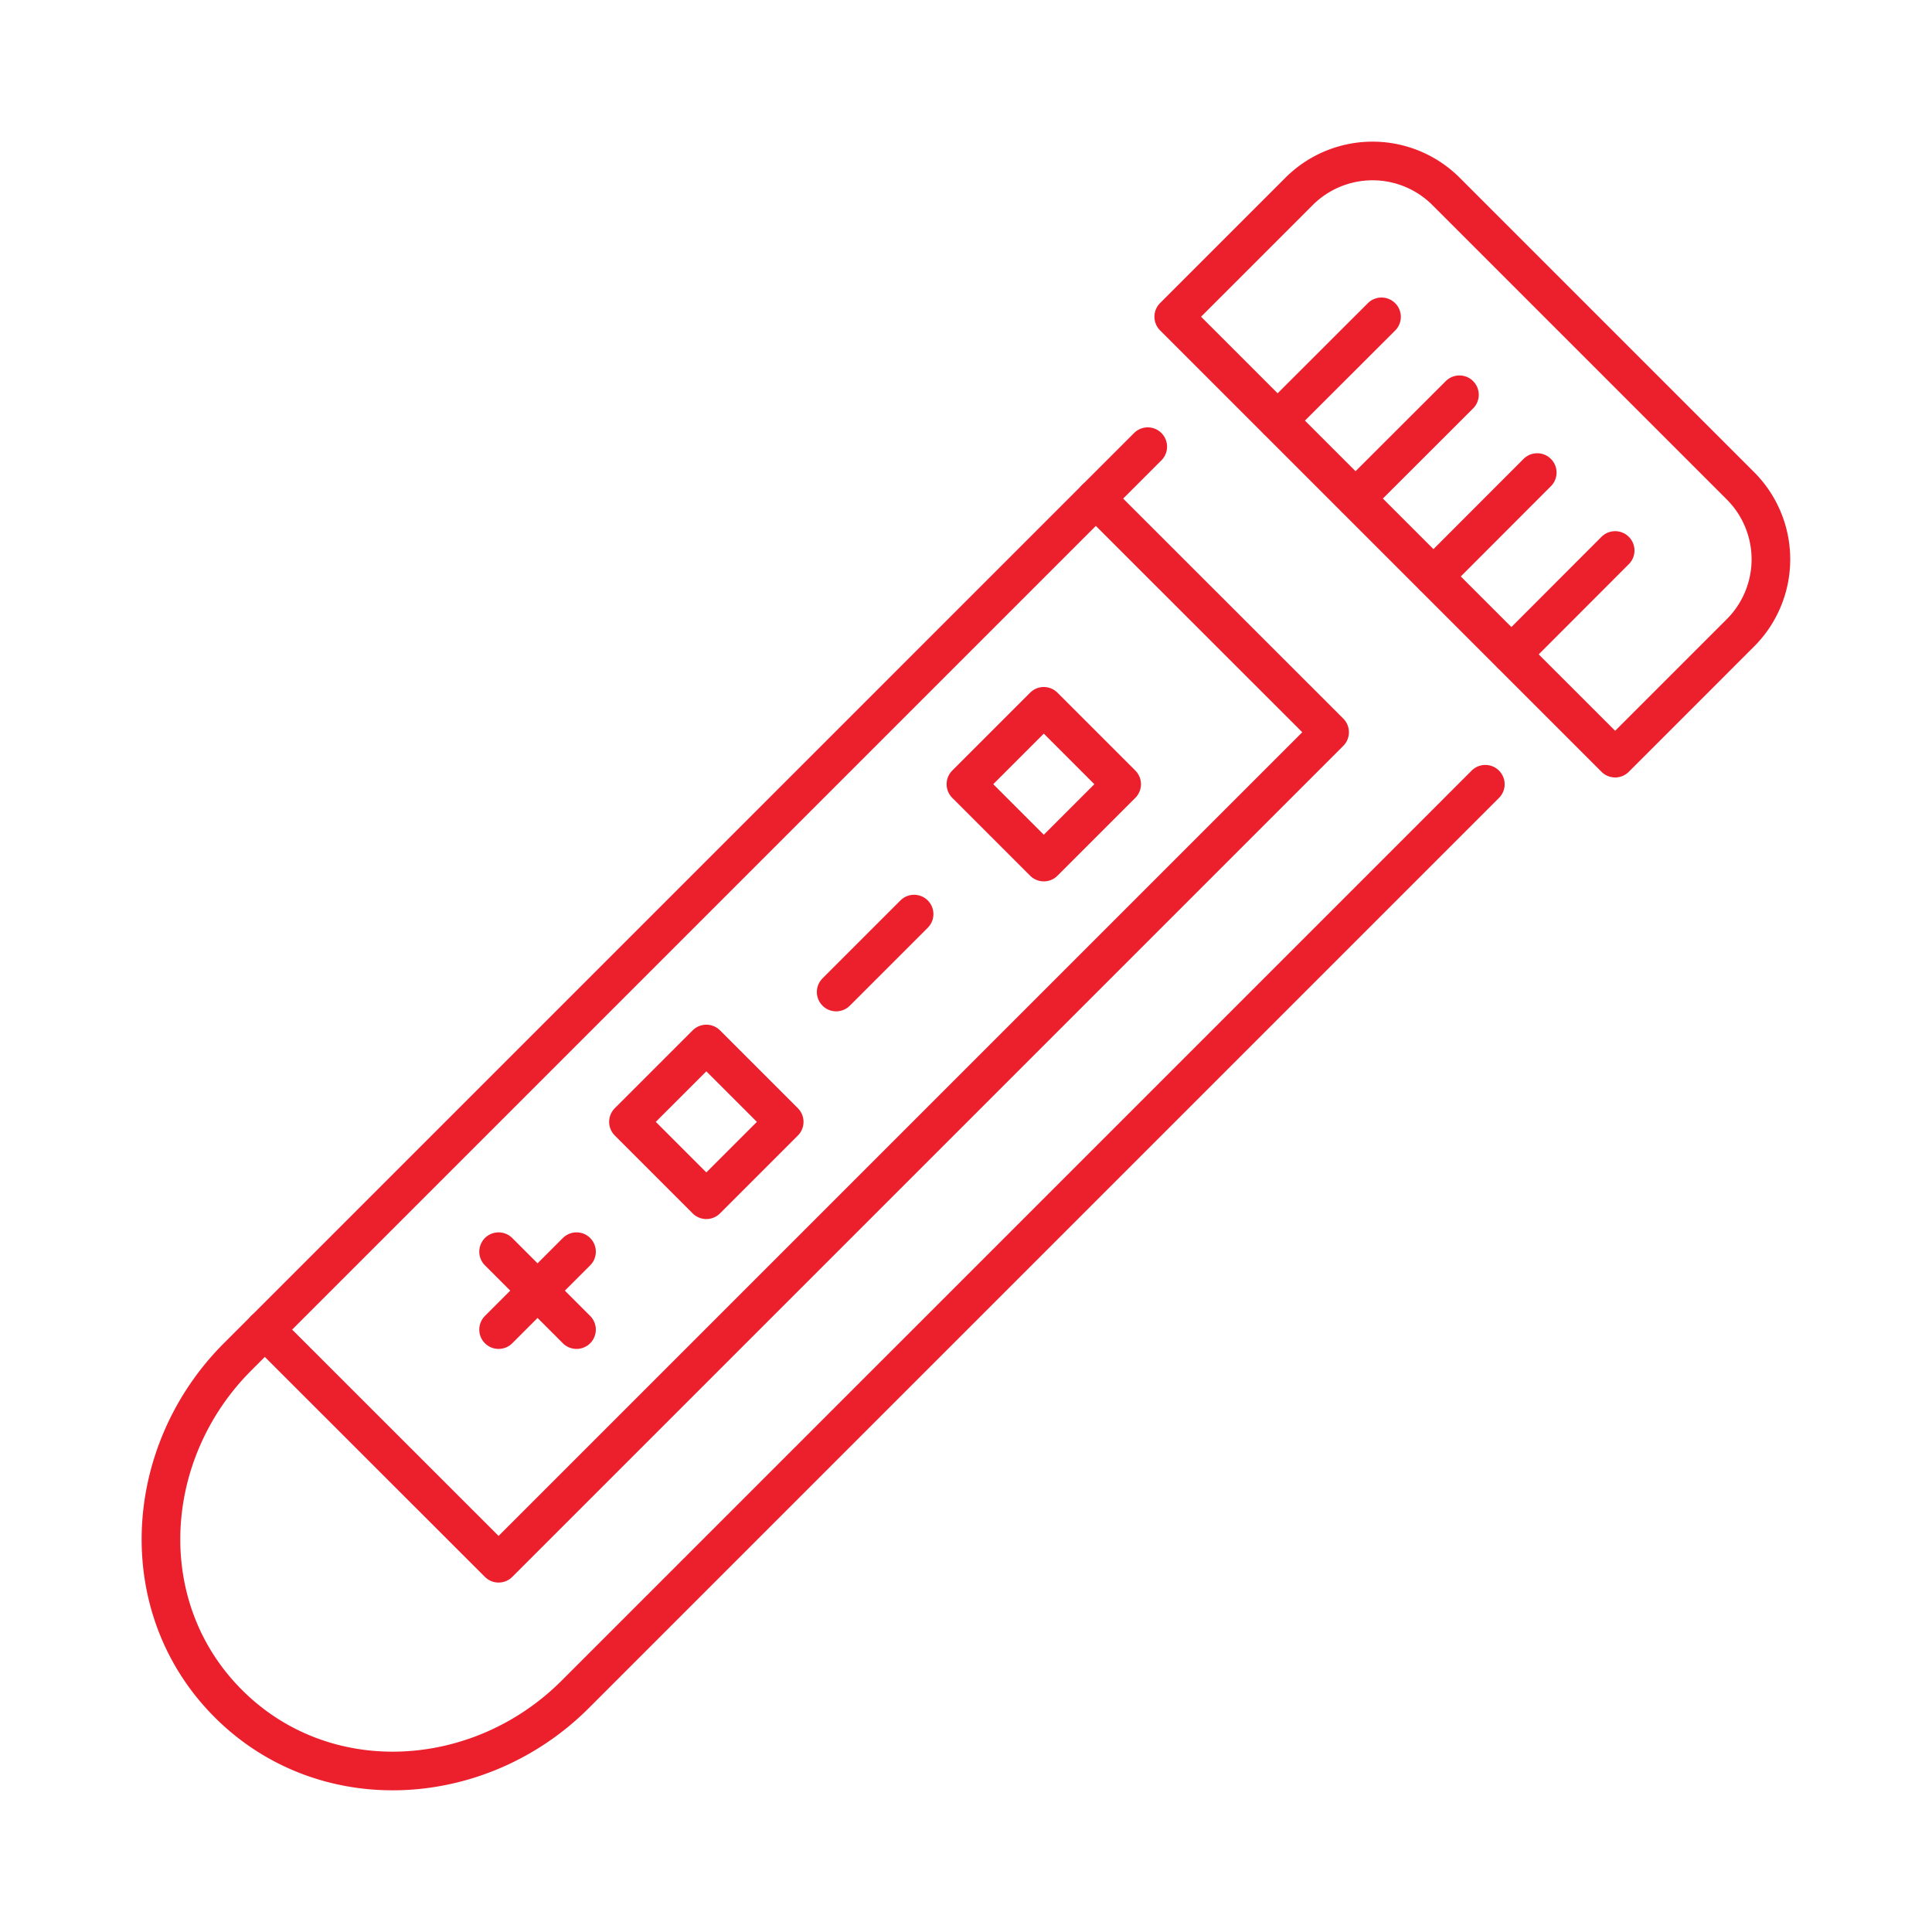 <svg xmlns="http://www.w3.org/2000/svg" viewBox="0 0 150 150"><path d="m89.11 34.68-70.66 70.66c-7.44 7.44-8.16 19.5-.72 26.93 7.44 7.44 19.5 6.71 26.93-.72l70.66-70.66M135.14 37.73l-22.87-22.87a8.07 8.07 0 0 0-11.41 0l-9.73 9.73 34.27 34.27 9.73-9.73a8.07 8.07 0 0 0 0-11.41ZM107.26 24.6l-8.07 8.06M113.31 30.65l-8.07 8.06M119.35 36.69l-8.06 8.07M125.4 42.74l-8.06 8.07" style="fill:none;stroke:#ec1f2d;stroke-linecap:round;stroke-linejoin:round;stroke-width:3px"/><path d="m20.56 103.23 18.15 18.14 64.52-64.52-18.15-18.14M38.71 103.23l6.05-6.05M38.71 97.18l6.05 6.05" style="fill:none;stroke:#ec1f2d;stroke-linecap:round;stroke-linejoin:round;stroke-width:3px"/><path d="M50.56 82.82h8.55v8.55h-8.55z" style="fill:none;stroke:#ec1f2d;stroke-linecap:round;stroke-linejoin:round;stroke-width:3px" transform="rotate(-45 54.845 87.093)"/><path d="m64.92 77.02 6.05-6.05" style="fill:none;stroke:#ec1f2d;stroke-linecap:round;stroke-linejoin:round;stroke-width:3px"/><path d="M76.77 56.61h8.55v8.55h-8.55z" style="fill:none;stroke:#ec1f2d;stroke-linecap:round;stroke-linejoin:round;stroke-width:3px" transform="rotate(-45 81.042 60.891)"/></svg>